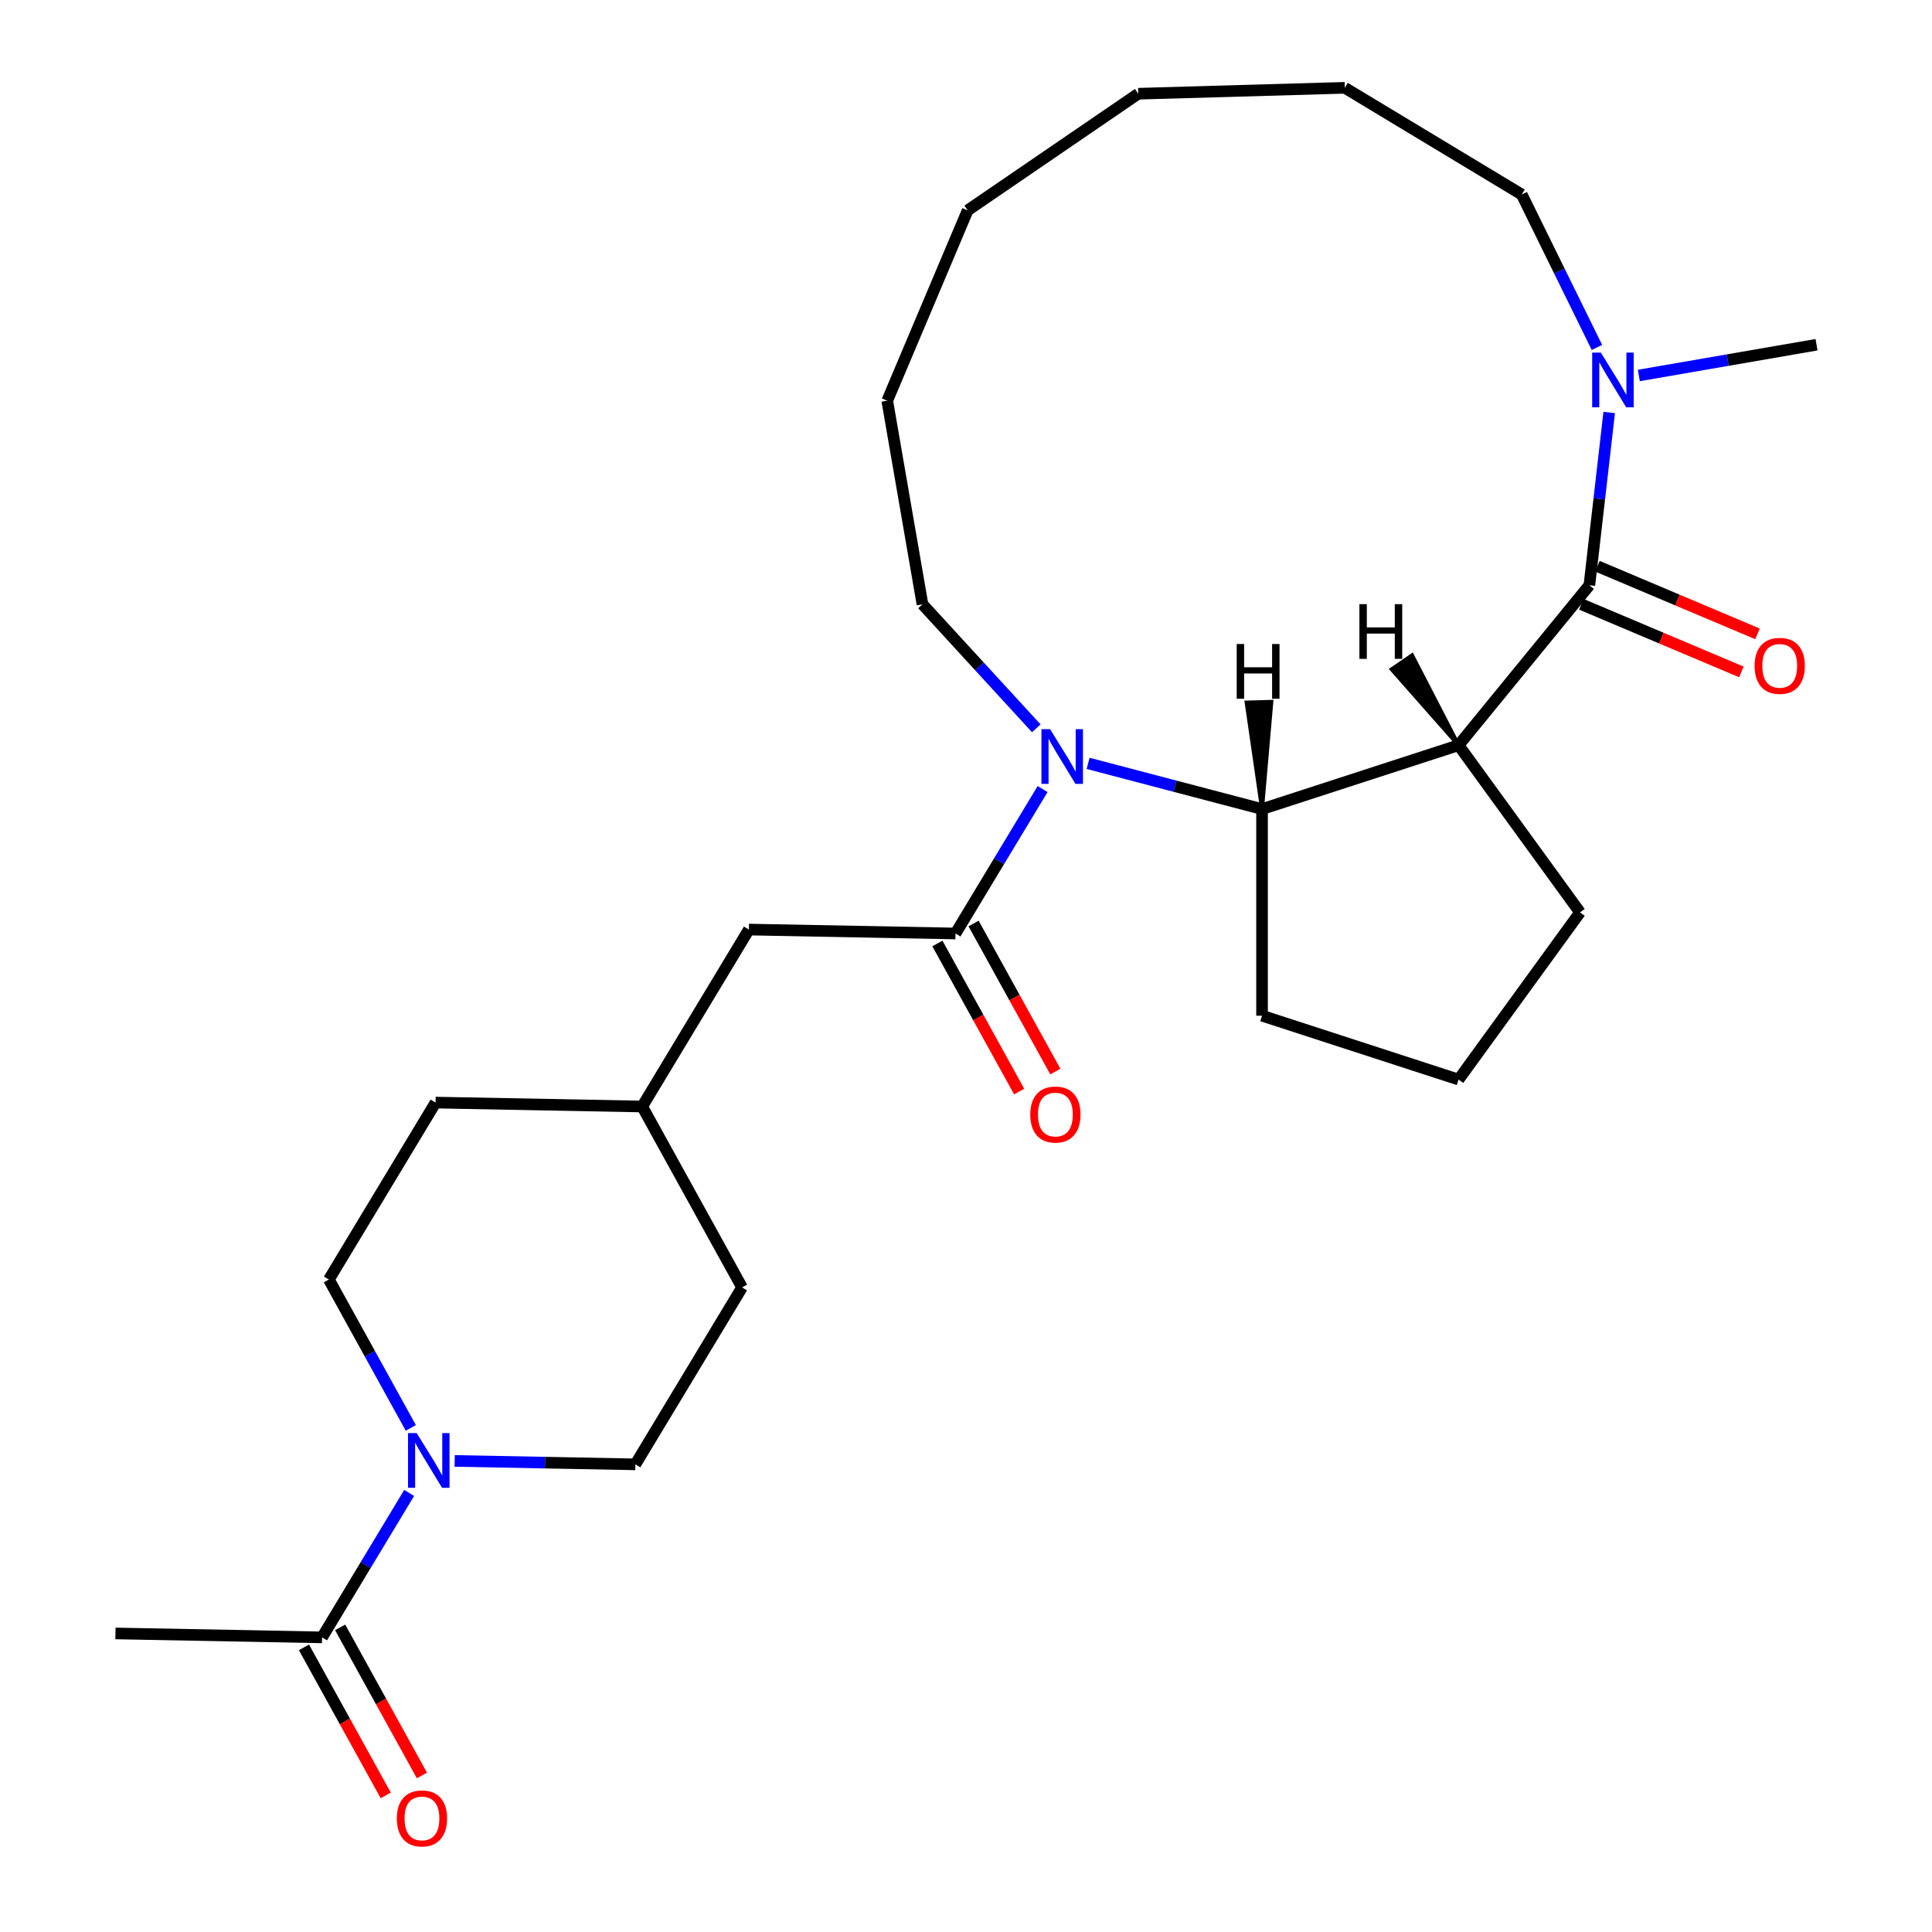 <?xml version='1.0' encoding='iso-8859-1'?>
<svg version='1.1' baseProfile='full'
              xmlns='http://www.w3.org/2000/svg'
                      xmlns:rdkit='http://www.rdkit.org/xml'
                      xmlns:xlink='http://www.w3.org/1999/xlink'
                  xml:space='preserve'
width='1000px' height='1000px' viewBox='0 0 1000 1000'>
<!-- END OF HEADER -->
<rect style='opacity:1.0;fill:#FFFFFF;stroke:none' width='1000' height='1000' x='0' y='0'> </rect>
<path class='bond-0' d='M 754.953,385.724 L 822.657,302.925' style='fill:none;fill-rule:evenodd;stroke:#000000;stroke-width:6px;stroke-linecap:butt;stroke-linejoin:miter;stroke-opacity:1' />
<path class='bond-2' d='M 754.953,385.724 L 653.232,418.775' style='fill:none;fill-rule:evenodd;stroke:#000000;stroke-width:6px;stroke-linecap:butt;stroke-linejoin:miter;stroke-opacity:1' />
<path class='bond-13' d='M 754.953,385.724 L 817.819,472.252' style='fill:none;fill-rule:evenodd;stroke:#000000;stroke-width:6px;stroke-linecap:butt;stroke-linejoin:miter;stroke-opacity:1' />
<path class='bond-30' d='M 754.953,385.724 L 730.905,339.185 L 720.31,346.429 Z' style='fill:#000000;fill-rule:evenodd;fill-opacity:1;stroke:#000000;stroke-width:2px;stroke-linecap:butt;stroke-linejoin:miter;stroke-opacity:1;' />
<path class='bond-5' d='M 822.657,302.925 L 827.787,258.213' style='fill:none;fill-rule:evenodd;stroke:#000000;stroke-width:6px;stroke-linecap:butt;stroke-linejoin:miter;stroke-opacity:1' />
<path class='bond-5' d='M 827.787,258.213 L 832.917,213.501' style='fill:none;fill-rule:evenodd;stroke:#0000FF;stroke-width:6px;stroke-linecap:butt;stroke-linejoin:miter;stroke-opacity:1' />
<path class='bond-7' d='M 818.493,312.777 L 859.916,330.282' style='fill:none;fill-rule:evenodd;stroke:#000000;stroke-width:6px;stroke-linecap:butt;stroke-linejoin:miter;stroke-opacity:1' />
<path class='bond-7' d='M 859.916,330.282 L 901.338,347.788' style='fill:none;fill-rule:evenodd;stroke:#FF0000;stroke-width:6px;stroke-linecap:butt;stroke-linejoin:miter;stroke-opacity:1' />
<path class='bond-7' d='M 826.82,293.073 L 868.243,310.579' style='fill:none;fill-rule:evenodd;stroke:#000000;stroke-width:6px;stroke-linecap:butt;stroke-linejoin:miter;stroke-opacity:1' />
<path class='bond-7' d='M 868.243,310.579 L 909.665,328.084' style='fill:none;fill-rule:evenodd;stroke:#FF0000;stroke-width:6px;stroke-linecap:butt;stroke-linejoin:miter;stroke-opacity:1' />
<path class='bond-1' d='M 563.205,395.111 L 608.219,406.943' style='fill:none;fill-rule:evenodd;stroke:#0000FF;stroke-width:6px;stroke-linecap:butt;stroke-linejoin:miter;stroke-opacity:1' />
<path class='bond-1' d='M 608.219,406.943 L 653.232,418.775' style='fill:none;fill-rule:evenodd;stroke:#000000;stroke-width:6px;stroke-linecap:butt;stroke-linejoin:miter;stroke-opacity:1' />
<path class='bond-3' d='M 539.64,408.419 L 517.1,445.797' style='fill:none;fill-rule:evenodd;stroke:#0000FF;stroke-width:6px;stroke-linecap:butt;stroke-linejoin:miter;stroke-opacity:1' />
<path class='bond-3' d='M 517.1,445.797 L 494.56,483.176' style='fill:none;fill-rule:evenodd;stroke:#000000;stroke-width:6px;stroke-linecap:butt;stroke-linejoin:miter;stroke-opacity:1' />
<path class='bond-14' d='M 536.377,376.969 L 506.924,344.878' style='fill:none;fill-rule:evenodd;stroke:#0000FF;stroke-width:6px;stroke-linecap:butt;stroke-linejoin:miter;stroke-opacity:1' />
<path class='bond-14' d='M 506.924,344.878 L 477.471,312.786' style='fill:none;fill-rule:evenodd;stroke:#000000;stroke-width:6px;stroke-linecap:butt;stroke-linejoin:miter;stroke-opacity:1' />
<path class='bond-18' d='M 653.232,418.775 L 653.232,525.73' style='fill:none;fill-rule:evenodd;stroke:#000000;stroke-width:6px;stroke-linecap:butt;stroke-linejoin:miter;stroke-opacity:1' />
<path class='bond-31' d='M 653.232,418.775 L 658.066,363.26 L 645.237,363.626 Z' style='fill:#000000;fill-rule:evenodd;fill-opacity:1;stroke:#000000;stroke-width:2px;stroke-linecap:butt;stroke-linejoin:miter;stroke-opacity:1;' />
<path class='bond-8' d='M 494.56,483.176 L 387.624,481.139' style='fill:none;fill-rule:evenodd;stroke:#000000;stroke-width:6px;stroke-linecap:butt;stroke-linejoin:miter;stroke-opacity:1' />
<path class='bond-9' d='M 485.197,488.346 L 506.357,526.663' style='fill:none;fill-rule:evenodd;stroke:#000000;stroke-width:6px;stroke-linecap:butt;stroke-linejoin:miter;stroke-opacity:1' />
<path class='bond-9' d='M 506.357,526.663 L 527.517,564.979' style='fill:none;fill-rule:evenodd;stroke:#FF0000;stroke-width:6px;stroke-linecap:butt;stroke-linejoin:miter;stroke-opacity:1' />
<path class='bond-9' d='M 503.922,478.005 L 525.082,516.322' style='fill:none;fill-rule:evenodd;stroke:#000000;stroke-width:6px;stroke-linecap:butt;stroke-linejoin:miter;stroke-opacity:1' />
<path class='bond-9' d='M 525.082,516.322 L 546.242,554.638' style='fill:none;fill-rule:evenodd;stroke:#FF0000;stroke-width:6px;stroke-linecap:butt;stroke-linejoin:miter;stroke-opacity:1' />
<path class='bond-4' d='M 212.634,739.078 L 191.43,700.681' style='fill:none;fill-rule:evenodd;stroke:#0000FF;stroke-width:6px;stroke-linecap:butt;stroke-linejoin:miter;stroke-opacity:1' />
<path class='bond-4' d='M 191.43,700.681 L 170.225,662.285' style='fill:none;fill-rule:evenodd;stroke:#000000;stroke-width:6px;stroke-linecap:butt;stroke-linejoin:miter;stroke-opacity:1' />
<path class='bond-6' d='M 211.779,772.746 L 189.239,810.124' style='fill:none;fill-rule:evenodd;stroke:#0000FF;stroke-width:6px;stroke-linecap:butt;stroke-linejoin:miter;stroke-opacity:1' />
<path class='bond-6' d='M 189.239,810.124 L 166.698,847.503' style='fill:none;fill-rule:evenodd;stroke:#000000;stroke-width:6px;stroke-linecap:butt;stroke-linejoin:miter;stroke-opacity:1' />
<path class='bond-29' d='M 235.344,756.167 L 282.105,757.058' style='fill:none;fill-rule:evenodd;stroke:#0000FF;stroke-width:6px;stroke-linecap:butt;stroke-linejoin:miter;stroke-opacity:1' />
<path class='bond-29' d='M 282.105,757.058 L 328.866,757.948' style='fill:none;fill-rule:evenodd;stroke:#000000;stroke-width:6px;stroke-linecap:butt;stroke-linejoin:miter;stroke-opacity:1' />
<path class='bond-19' d='M 848.262,194.346 L 894.25,186.387' style='fill:none;fill-rule:evenodd;stroke:#0000FF;stroke-width:6px;stroke-linecap:butt;stroke-linejoin:miter;stroke-opacity:1' />
<path class='bond-19' d='M 894.25,186.387 L 940.237,178.429' style='fill:none;fill-rule:evenodd;stroke:#000000;stroke-width:6px;stroke-linecap:butt;stroke-linejoin:miter;stroke-opacity:1' />
<path class='bond-20' d='M 826.572,179.833 L 807.115,140.26' style='fill:none;fill-rule:evenodd;stroke:#0000FF;stroke-width:6px;stroke-linecap:butt;stroke-linejoin:miter;stroke-opacity:1' />
<path class='bond-20' d='M 807.115,140.26 L 787.658,100.686' style='fill:none;fill-rule:evenodd;stroke:#000000;stroke-width:6px;stroke-linecap:butt;stroke-linejoin:miter;stroke-opacity:1' />
<path class='bond-12' d='M 157.336,852.673 L 178.496,890.99' style='fill:none;fill-rule:evenodd;stroke:#000000;stroke-width:6px;stroke-linecap:butt;stroke-linejoin:miter;stroke-opacity:1' />
<path class='bond-12' d='M 178.496,890.99 L 199.656,929.307' style='fill:none;fill-rule:evenodd;stroke:#FF0000;stroke-width:6px;stroke-linecap:butt;stroke-linejoin:miter;stroke-opacity:1' />
<path class='bond-12' d='M 176.061,842.332 L 197.221,880.649' style='fill:none;fill-rule:evenodd;stroke:#000000;stroke-width:6px;stroke-linecap:butt;stroke-linejoin:miter;stroke-opacity:1' />
<path class='bond-12' d='M 197.221,880.649 L 218.381,918.966' style='fill:none;fill-rule:evenodd;stroke:#FF0000;stroke-width:6px;stroke-linecap:butt;stroke-linejoin:miter;stroke-opacity:1' />
<path class='bond-21' d='M 166.698,847.503 L 59.763,845.467' style='fill:none;fill-rule:evenodd;stroke:#000000;stroke-width:6px;stroke-linecap:butt;stroke-linejoin:miter;stroke-opacity:1' />
<path class='bond-15' d='M 387.624,481.139 L 332.393,572.73' style='fill:none;fill-rule:evenodd;stroke:#000000;stroke-width:6px;stroke-linecap:butt;stroke-linejoin:miter;stroke-opacity:1' />
<path class='bond-10' d='M 328.866,757.948 L 384.097,666.357' style='fill:none;fill-rule:evenodd;stroke:#000000;stroke-width:6px;stroke-linecap:butt;stroke-linejoin:miter;stroke-opacity:1' />
<path class='bond-11' d='M 170.225,662.285 L 225.457,570.694' style='fill:none;fill-rule:evenodd;stroke:#000000;stroke-width:6px;stroke-linecap:butt;stroke-linejoin:miter;stroke-opacity:1' />
<path class='bond-22' d='M 817.819,472.252 L 754.953,558.781' style='fill:none;fill-rule:evenodd;stroke:#000000;stroke-width:6px;stroke-linecap:butt;stroke-linejoin:miter;stroke-opacity:1' />
<path class='bond-23' d='M 477.471,312.786 L 459.232,207.398' style='fill:none;fill-rule:evenodd;stroke:#000000;stroke-width:6px;stroke-linecap:butt;stroke-linejoin:miter;stroke-opacity:1' />
<path class='bond-16' d='M 332.393,572.73 L 384.097,666.357' style='fill:none;fill-rule:evenodd;stroke:#000000;stroke-width:6px;stroke-linecap:butt;stroke-linejoin:miter;stroke-opacity:1' />
<path class='bond-17' d='M 332.393,572.73 L 225.457,570.694' style='fill:none;fill-rule:evenodd;stroke:#000000;stroke-width:6px;stroke-linecap:butt;stroke-linejoin:miter;stroke-opacity:1' />
<path class='bond-27' d='M 653.232,525.73 L 754.953,558.781' style='fill:none;fill-rule:evenodd;stroke:#000000;stroke-width:6px;stroke-linecap:butt;stroke-linejoin:miter;stroke-opacity:1' />
<path class='bond-24' d='M 787.658,100.686 L 696.067,45.455' style='fill:none;fill-rule:evenodd;stroke:#000000;stroke-width:6px;stroke-linecap:butt;stroke-linejoin:miter;stroke-opacity:1' />
<path class='bond-26' d='M 459.232,207.398 L 500.867,108.879' style='fill:none;fill-rule:evenodd;stroke:#000000;stroke-width:6px;stroke-linecap:butt;stroke-linejoin:miter;stroke-opacity:1' />
<path class='bond-25' d='M 696.067,45.455 L 589.155,48.509' style='fill:none;fill-rule:evenodd;stroke:#000000;stroke-width:6px;stroke-linecap:butt;stroke-linejoin:miter;stroke-opacity:1' />
<path class='bond-28' d='M 589.155,48.509 L 500.867,108.879' style='fill:none;fill-rule:evenodd;stroke:#000000;stroke-width:6px;stroke-linecap:butt;stroke-linejoin:miter;stroke-opacity:1' />
<path  class='atom-2' d='M 543.531 377.425
L 552.811 392.425
Q 553.731 393.905, 555.211 396.585
Q 556.691 399.265, 556.771 399.425
L 556.771 377.425
L 560.531 377.425
L 560.531 405.745
L 556.651 405.745
L 546.691 389.345
Q 545.531 387.425, 544.291 385.225
Q 543.091 383.025, 542.731 382.345
L 542.731 405.745
L 539.051 405.745
L 539.051 377.425
L 543.531 377.425
' fill='#0000FF'/>
<path  class='atom-5' d='M 215.67 741.752
L 224.95 756.752
Q 225.87 758.232, 227.35 760.912
Q 228.83 763.592, 228.91 763.752
L 228.91 741.752
L 232.67 741.752
L 232.67 770.072
L 228.79 770.072
L 218.83 753.672
Q 217.67 751.752, 216.43 749.552
Q 215.23 747.352, 214.87 746.672
L 214.87 770.072
L 211.19 770.072
L 211.19 741.752
L 215.67 741.752
' fill='#0000FF'/>
<path  class='atom-6' d='M 828.589 182.507
L 837.869 197.507
Q 838.789 198.987, 840.269 201.667
Q 841.749 204.347, 841.829 204.507
L 841.829 182.507
L 845.589 182.507
L 845.589 210.827
L 841.709 210.827
L 831.749 194.427
Q 830.589 192.507, 829.349 190.307
Q 828.149 188.107, 827.789 187.427
L 827.789 210.827
L 824.109 210.827
L 824.109 182.507
L 828.589 182.507
' fill='#0000FF'/>
<path  class='atom-8' d='M 908.176 344.64
Q 908.176 337.84, 911.536 334.04
Q 914.896 330.24, 921.176 330.24
Q 927.456 330.24, 930.816 334.04
Q 934.176 337.84, 934.176 344.64
Q 934.176 351.52, 930.776 355.44
Q 927.376 359.32, 921.176 359.32
Q 914.936 359.32, 911.536 355.44
Q 908.176 351.56, 908.176 344.64
M 921.176 356.12
Q 925.496 356.12, 927.816 353.24
Q 930.176 350.32, 930.176 344.64
Q 930.176 339.08, 927.816 336.28
Q 925.496 333.44, 921.176 333.44
Q 916.856 333.44, 914.496 336.24
Q 912.176 339.04, 912.176 344.64
Q 912.176 350.36, 914.496 353.24
Q 916.856 356.12, 921.176 356.12
' fill='#FF0000'/>
<path  class='atom-10' d='M 533.264 576.883
Q 533.264 570.083, 536.624 566.283
Q 539.984 562.483, 546.264 562.483
Q 552.544 562.483, 555.904 566.283
Q 559.264 570.083, 559.264 576.883
Q 559.264 583.763, 555.864 587.683
Q 552.464 591.563, 546.264 591.563
Q 540.024 591.563, 536.624 587.683
Q 533.264 583.803, 533.264 576.883
M 546.264 588.363
Q 550.584 588.363, 552.904 585.483
Q 555.264 582.563, 555.264 576.883
Q 555.264 571.323, 552.904 568.523
Q 550.584 565.683, 546.264 565.683
Q 541.944 565.683, 539.584 568.483
Q 537.264 571.283, 537.264 576.883
Q 537.264 582.603, 539.584 585.483
Q 541.944 588.363, 546.264 588.363
' fill='#FF0000'/>
<path  class='atom-13' d='M 205.403 941.21
Q 205.403 934.41, 208.763 930.61
Q 212.123 926.81, 218.403 926.81
Q 224.683 926.81, 228.043 930.61
Q 231.403 934.41, 231.403 941.21
Q 231.403 948.09, 228.003 952.01
Q 224.603 955.89, 218.403 955.89
Q 212.163 955.89, 208.763 952.01
Q 205.403 948.13, 205.403 941.21
M 218.403 952.69
Q 222.723 952.69, 225.043 949.81
Q 227.403 946.89, 227.403 941.21
Q 227.403 935.65, 225.043 932.85
Q 222.723 930.01, 218.403 930.01
Q 214.083 930.01, 211.723 932.81
Q 209.403 935.61, 209.403 941.21
Q 209.403 946.93, 211.723 949.81
Q 214.083 952.69, 218.403 952.69
' fill='#FF0000'/>
<path  class='atom-28' d='M 703.626 312.705
L 707.466 312.705
L 707.466 324.745
L 721.946 324.745
L 721.946 312.705
L 725.786 312.705
L 725.786 341.025
L 721.946 341.025
L 721.946 327.945
L 707.466 327.945
L 707.466 341.025
L 703.626 341.025
L 703.626 312.705
' fill='#000000'/>
<path  class='atom-29' d='M 640.116 333.34
L 643.956 333.34
L 643.956 345.38
L 658.436 345.38
L 658.436 333.34
L 662.276 333.34
L 662.276 361.66
L 658.436 361.66
L 658.436 348.58
L 643.956 348.58
L 643.956 361.66
L 640.116 361.66
L 640.116 333.34
' fill='#000000'/>
</svg>
